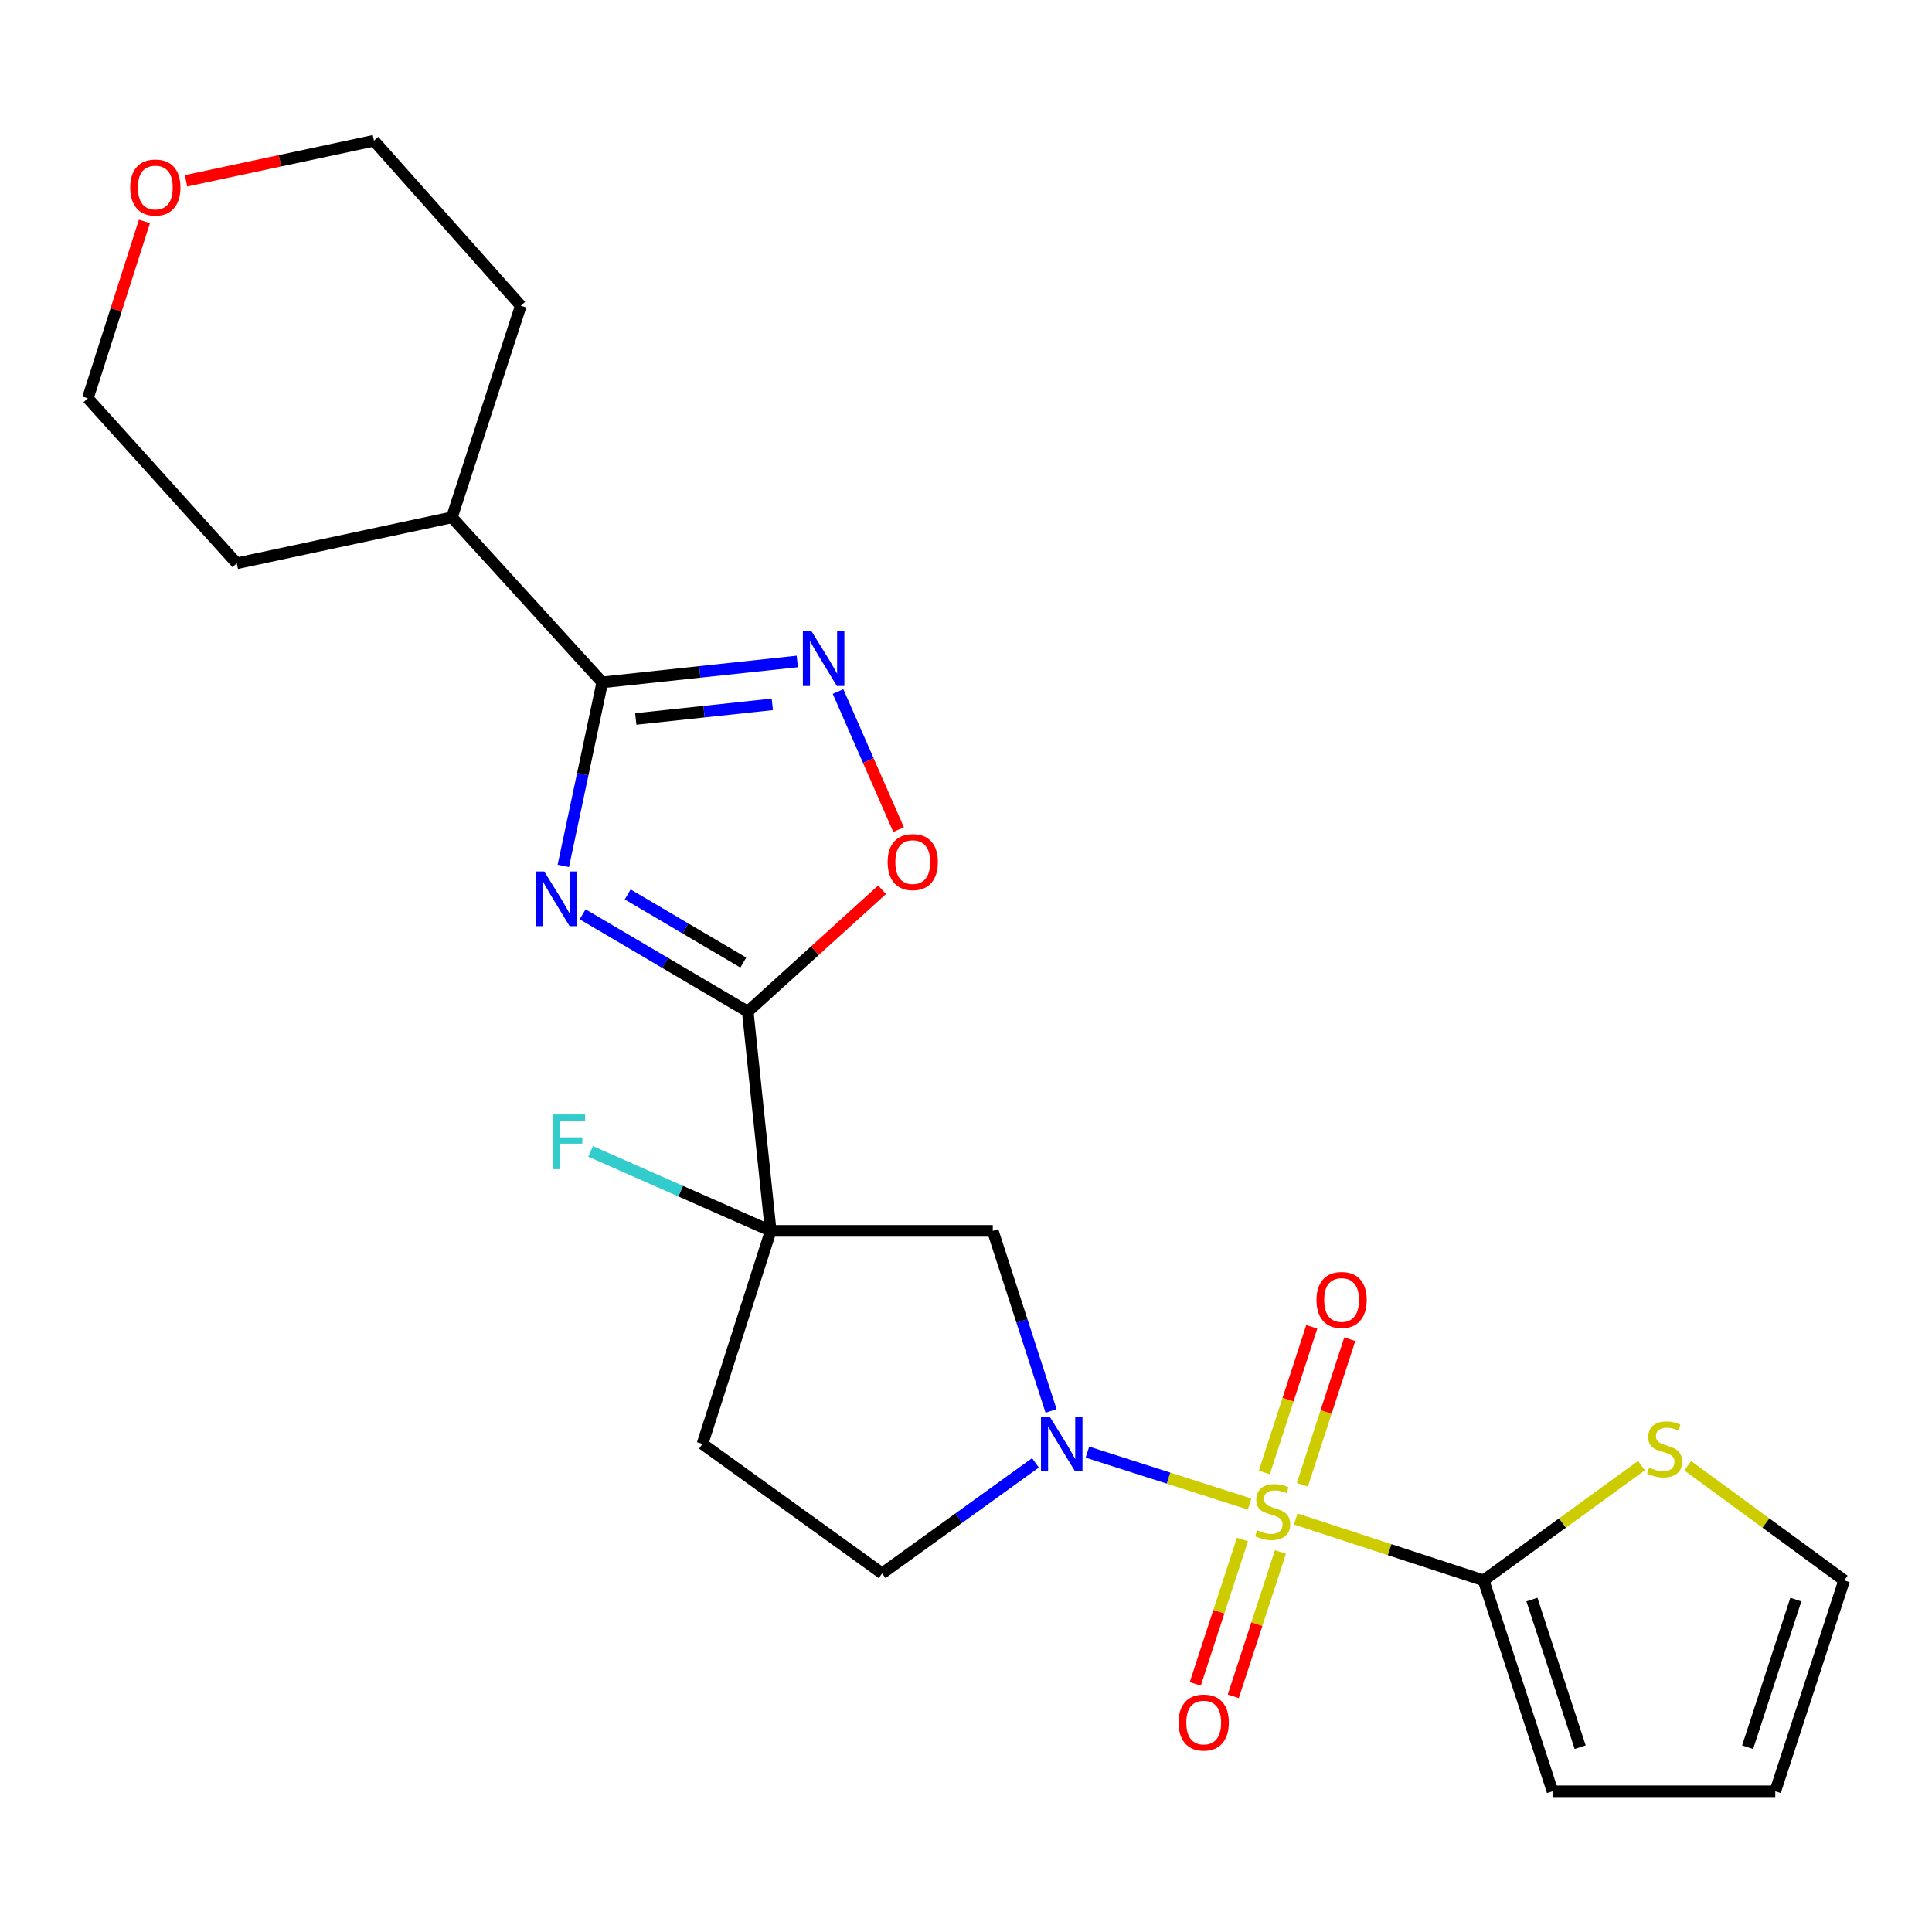 <?xml version='1.0' encoding='iso-8859-1'?>
<svg version='1.1' baseProfile='full'
              xmlns='http://www.w3.org/2000/svg'
                      xmlns:rdkit='http://www.rdkit.org/xml'
                      xmlns:xlink='http://www.w3.org/1999/xlink'
                  xml:space='preserve'
width='1000px' height='1000px' viewBox='0 0 1000 1000'>
<!-- END OF HEADER -->
<rect style='opacity:1.0;fill:#FFFFFF;stroke:none' width='1000' height='1000' x='0' y='0'> </rect>
<path class='bond-2' d='M 646.778,778.499 L 604.81,765.06' style='fill:none;fill-rule:evenodd;stroke:#CCCC00;stroke-width:6px;stroke-linecap:butt;stroke-linejoin:miter;stroke-opacity:1' />
<path class='bond-2' d='M 604.81,765.06 L 562.843,751.62' style='fill:none;fill-rule:evenodd;stroke:#0000FF;stroke-width:6px;stroke-linecap:butt;stroke-linejoin:miter;stroke-opacity:1' />
<path class='bond-5' d='M 670.675,786.229 L 719.286,802.108' style='fill:none;fill-rule:evenodd;stroke:#CCCC00;stroke-width:6px;stroke-linecap:butt;stroke-linejoin:miter;stroke-opacity:1' />
<path class='bond-5' d='M 719.286,802.108 L 767.896,817.988' style='fill:none;fill-rule:evenodd;stroke:#000000;stroke-width:6px;stroke-linecap:butt;stroke-linejoin:miter;stroke-opacity:1' />
<path class='bond-11' d='M 643.087,796.862 L 630.878,834.216' style='fill:none;fill-rule:evenodd;stroke:#CCCC00;stroke-width:6px;stroke-linecap:butt;stroke-linejoin:miter;stroke-opacity:1' />
<path class='bond-11' d='M 630.878,834.216 L 618.669,871.57' style='fill:none;fill-rule:evenodd;stroke:#FF0000;stroke-width:6px;stroke-linecap:butt;stroke-linejoin:miter;stroke-opacity:1' />
<path class='bond-11' d='M 662.757,803.291 L 650.548,840.645' style='fill:none;fill-rule:evenodd;stroke:#CCCC00;stroke-width:6px;stroke-linecap:butt;stroke-linejoin:miter;stroke-opacity:1' />
<path class='bond-11' d='M 650.548,840.645 L 638.339,877.999' style='fill:none;fill-rule:evenodd;stroke:#FF0000;stroke-width:6px;stroke-linecap:butt;stroke-linejoin:miter;stroke-opacity:1' />
<path class='bond-12' d='M 674.1,768.53 L 686.373,730.856' style='fill:none;fill-rule:evenodd;stroke:#CCCC00;stroke-width:6px;stroke-linecap:butt;stroke-linejoin:miter;stroke-opacity:1' />
<path class='bond-12' d='M 686.373,730.856 L 698.646,693.182' style='fill:none;fill-rule:evenodd;stroke:#FF0000;stroke-width:6px;stroke-linecap:butt;stroke-linejoin:miter;stroke-opacity:1' />
<path class='bond-12' d='M 654.424,762.12 L 666.697,724.446' style='fill:none;fill-rule:evenodd;stroke:#CCCC00;stroke-width:6px;stroke-linecap:butt;stroke-linejoin:miter;stroke-opacity:1' />
<path class='bond-12' d='M 666.697,724.446 L 678.97,686.772' style='fill:none;fill-rule:evenodd;stroke:#FF0000;stroke-width:6px;stroke-linecap:butt;stroke-linejoin:miter;stroke-opacity:1' />
<path class='bond-0' d='M 301.57,473.244 L 344.307,498.423' style='fill:none;fill-rule:evenodd;stroke:#0000FF;stroke-width:6px;stroke-linecap:butt;stroke-linejoin:miter;stroke-opacity:1' />
<path class='bond-0' d='M 344.307,498.423 L 387.045,523.603' style='fill:none;fill-rule:evenodd;stroke:#000000;stroke-width:6px;stroke-linecap:butt;stroke-linejoin:miter;stroke-opacity:1' />
<path class='bond-0' d='M 324.896,462.968 L 354.812,480.594' style='fill:none;fill-rule:evenodd;stroke:#0000FF;stroke-width:6px;stroke-linecap:butt;stroke-linejoin:miter;stroke-opacity:1' />
<path class='bond-0' d='M 354.812,480.594 L 384.728,498.219' style='fill:none;fill-rule:evenodd;stroke:#000000;stroke-width:6px;stroke-linecap:butt;stroke-linejoin:miter;stroke-opacity:1' />
<path class='bond-4' d='M 291.567,448.199 L 301.649,400.693' style='fill:none;fill-rule:evenodd;stroke:#0000FF;stroke-width:6px;stroke-linecap:butt;stroke-linejoin:miter;stroke-opacity:1' />
<path class='bond-4' d='M 301.649,400.693 L 311.73,353.187' style='fill:none;fill-rule:evenodd;stroke:#000000;stroke-width:6px;stroke-linecap:butt;stroke-linejoin:miter;stroke-opacity:1' />
<path class='bond-1' d='M 387.045,523.603 L 398.921,637.098' style='fill:none;fill-rule:evenodd;stroke:#000000;stroke-width:6px;stroke-linecap:butt;stroke-linejoin:miter;stroke-opacity:1' />
<path class='bond-7' d='M 387.045,523.603 L 421.802,492.074' style='fill:none;fill-rule:evenodd;stroke:#000000;stroke-width:6px;stroke-linecap:butt;stroke-linejoin:miter;stroke-opacity:1' />
<path class='bond-7' d='M 421.802,492.074 L 456.56,460.545' style='fill:none;fill-rule:evenodd;stroke:#FF0000;stroke-width:6px;stroke-linecap:butt;stroke-linejoin:miter;stroke-opacity:1' />
<path class='bond-8' d='M 544.03,730.306 L 528.948,683.702' style='fill:none;fill-rule:evenodd;stroke:#0000FF;stroke-width:6px;stroke-linecap:butt;stroke-linejoin:miter;stroke-opacity:1' />
<path class='bond-8' d='M 528.948,683.702 L 513.865,637.098' style='fill:none;fill-rule:evenodd;stroke:#000000;stroke-width:6px;stroke-linecap:butt;stroke-linejoin:miter;stroke-opacity:1' />
<path class='bond-13' d='M 535.946,757.171 L 496.267,785.774' style='fill:none;fill-rule:evenodd;stroke:#0000FF;stroke-width:6px;stroke-linecap:butt;stroke-linejoin:miter;stroke-opacity:1' />
<path class='bond-13' d='M 496.267,785.774 L 456.588,814.378' style='fill:none;fill-rule:evenodd;stroke:#000000;stroke-width:6px;stroke-linecap:butt;stroke-linejoin:miter;stroke-opacity:1' />
<path class='bond-3' d='M 398.921,637.098 L 513.865,637.098' style='fill:none;fill-rule:evenodd;stroke:#000000;stroke-width:6px;stroke-linecap:butt;stroke-linejoin:miter;stroke-opacity:1' />
<path class='bond-17' d='M 398.921,637.098 L 352.312,616.535' style='fill:none;fill-rule:evenodd;stroke:#000000;stroke-width:6px;stroke-linecap:butt;stroke-linejoin:miter;stroke-opacity:1' />
<path class='bond-17' d='M 352.312,616.535 L 305.703,595.971' style='fill:none;fill-rule:evenodd;stroke:#33CCCC;stroke-width:6px;stroke-linecap:butt;stroke-linejoin:miter;stroke-opacity:1' />
<path class='bond-25' d='M 398.921,637.098 L 363.603,747.363' style='fill:none;fill-rule:evenodd;stroke:#000000;stroke-width:6px;stroke-linecap:butt;stroke-linejoin:miter;stroke-opacity:1' />
<path class='bond-16' d='M 311.73,353.187 L 233.897,267.778' style='fill:none;fill-rule:evenodd;stroke:#000000;stroke-width:6px;stroke-linecap:butt;stroke-linejoin:miter;stroke-opacity:1' />
<path class='bond-26' d='M 311.73,353.187 L 362.208,347.778' style='fill:none;fill-rule:evenodd;stroke:#000000;stroke-width:6px;stroke-linecap:butt;stroke-linejoin:miter;stroke-opacity:1' />
<path class='bond-26' d='M 362.208,347.778 L 412.685,342.368' style='fill:none;fill-rule:evenodd;stroke:#0000FF;stroke-width:6px;stroke-linecap:butt;stroke-linejoin:miter;stroke-opacity:1' />
<path class='bond-26' d='M 329.078,372.14 L 364.413,368.354' style='fill:none;fill-rule:evenodd;stroke:#000000;stroke-width:6px;stroke-linecap:butt;stroke-linejoin:miter;stroke-opacity:1' />
<path class='bond-26' d='M 364.413,368.354 L 399.747,364.567' style='fill:none;fill-rule:evenodd;stroke:#0000FF;stroke-width:6px;stroke-linecap:butt;stroke-linejoin:miter;stroke-opacity:1' />
<path class='bond-9' d='M 767.896,817.988 L 808.758,788.292' style='fill:none;fill-rule:evenodd;stroke:#000000;stroke-width:6px;stroke-linecap:butt;stroke-linejoin:miter;stroke-opacity:1' />
<path class='bond-9' d='M 808.758,788.292 L 849.619,758.596' style='fill:none;fill-rule:evenodd;stroke:#CCCC00;stroke-width:6px;stroke-linecap:butt;stroke-linejoin:miter;stroke-opacity:1' />
<path class='bond-14' d='M 767.896,817.988 L 803.582,927.16' style='fill:none;fill-rule:evenodd;stroke:#000000;stroke-width:6px;stroke-linecap:butt;stroke-linejoin:miter;stroke-opacity:1' />
<path class='bond-14' d='M 792.919,827.934 L 817.899,904.355' style='fill:none;fill-rule:evenodd;stroke:#000000;stroke-width:6px;stroke-linecap:butt;stroke-linejoin:miter;stroke-opacity:1' />
<path class='bond-6' d='M 433.774,357.941 L 449.441,393.676' style='fill:none;fill-rule:evenodd;stroke:#0000FF;stroke-width:6px;stroke-linecap:butt;stroke-linejoin:miter;stroke-opacity:1' />
<path class='bond-6' d='M 449.441,393.676 L 465.108,429.41' style='fill:none;fill-rule:evenodd;stroke:#FF0000;stroke-width:6px;stroke-linecap:butt;stroke-linejoin:miter;stroke-opacity:1' />
<path class='bond-15' d='M 873.555,758.655 L 914.05,788.321' style='fill:none;fill-rule:evenodd;stroke:#CCCC00;stroke-width:6px;stroke-linecap:butt;stroke-linejoin:miter;stroke-opacity:1' />
<path class='bond-15' d='M 914.05,788.321 L 954.545,817.988' style='fill:none;fill-rule:evenodd;stroke:#000000;stroke-width:6px;stroke-linecap:butt;stroke-linejoin:miter;stroke-opacity:1' />
<path class='bond-10' d='M 363.603,747.363 L 456.588,814.378' style='fill:none;fill-rule:evenodd;stroke:#000000;stroke-width:6px;stroke-linecap:butt;stroke-linejoin:miter;stroke-opacity:1' />
<path class='bond-18' d='M 803.582,927.16 L 918.883,927.16' style='fill:none;fill-rule:evenodd;stroke:#000000;stroke-width:6px;stroke-linecap:butt;stroke-linejoin:miter;stroke-opacity:1' />
<path class='bond-24' d='M 954.545,817.988 L 918.883,927.16' style='fill:none;fill-rule:evenodd;stroke:#000000;stroke-width:6px;stroke-linecap:butt;stroke-linejoin:miter;stroke-opacity:1' />
<path class='bond-24' d='M 929.525,827.938 L 904.561,904.359' style='fill:none;fill-rule:evenodd;stroke:#000000;stroke-width:6px;stroke-linecap:butt;stroke-linejoin:miter;stroke-opacity:1' />
<path class='bond-22' d='M 233.897,267.778 L 122.551,291.565' style='fill:none;fill-rule:evenodd;stroke:#000000;stroke-width:6px;stroke-linecap:butt;stroke-linejoin:miter;stroke-opacity:1' />
<path class='bond-23' d='M 233.897,267.778 L 269.571,158.237' style='fill:none;fill-rule:evenodd;stroke:#000000;stroke-width:6px;stroke-linecap:butt;stroke-linejoin:miter;stroke-opacity:1' />
<path class='bond-19' d='M 96.286,93.592 L 144.92,83.216' style='fill:none;fill-rule:evenodd;stroke:#FF0000;stroke-width:6px;stroke-linecap:butt;stroke-linejoin:miter;stroke-opacity:1' />
<path class='bond-19' d='M 144.92,83.216 L 193.555,72.84' style='fill:none;fill-rule:evenodd;stroke:#000000;stroke-width:6px;stroke-linecap:butt;stroke-linejoin:miter;stroke-opacity:1' />
<path class='bond-27' d='M 74.753,114.609 L 60.104,160.388' style='fill:none;fill-rule:evenodd;stroke:#FF0000;stroke-width:6px;stroke-linecap:butt;stroke-linejoin:miter;stroke-opacity:1' />
<path class='bond-27' d='M 60.104,160.388 L 45.455,206.167' style='fill:none;fill-rule:evenodd;stroke:#000000;stroke-width:6px;stroke-linecap:butt;stroke-linejoin:miter;stroke-opacity:1' />
<path class='bond-20' d='M 45.455,206.167 L 122.551,291.565' style='fill:none;fill-rule:evenodd;stroke:#000000;stroke-width:6px;stroke-linecap:butt;stroke-linejoin:miter;stroke-opacity:1' />
<path class='bond-21' d='M 193.555,72.84 L 269.571,158.237' style='fill:none;fill-rule:evenodd;stroke:#000000;stroke-width:6px;stroke-linecap:butt;stroke-linejoin:miter;stroke-opacity:1' />
<path  class='atom-0' d='M 650.724 792.045
Q 651.044 792.165, 652.364 792.725
Q 653.684 793.285, 655.124 793.645
Q 656.604 793.965, 658.044 793.965
Q 660.724 793.965, 662.284 792.685
Q 663.844 791.365, 663.844 789.085
Q 663.844 787.525, 663.044 786.565
Q 662.284 785.605, 661.084 785.085
Q 659.884 784.565, 657.884 783.965
Q 655.364 783.205, 653.844 782.485
Q 652.364 781.765, 651.284 780.245
Q 650.244 778.725, 650.244 776.165
Q 650.244 772.605, 652.644 770.405
Q 655.084 768.205, 659.884 768.205
Q 663.164 768.205, 666.884 769.765
L 665.964 772.845
Q 662.564 771.445, 660.004 771.445
Q 657.244 771.445, 655.724 772.605
Q 654.204 773.725, 654.244 775.685
Q 654.244 777.205, 655.004 778.125
Q 655.804 779.045, 656.924 779.565
Q 658.084 780.085, 660.004 780.685
Q 662.564 781.485, 664.084 782.285
Q 665.604 783.085, 666.684 784.725
Q 667.804 786.325, 667.804 789.085
Q 667.804 793.005, 665.164 795.125
Q 662.564 797.205, 658.204 797.205
Q 655.684 797.205, 653.764 796.645
Q 651.884 796.125, 649.644 795.205
L 650.724 792.045
' fill='#CCCC00'/>
<path  class='atom-1' d='M 281.695 451.062
L 290.975 466.062
Q 291.895 467.542, 293.375 470.222
Q 294.855 472.902, 294.935 473.062
L 294.935 451.062
L 298.695 451.062
L 298.695 479.382
L 294.815 479.382
L 284.855 462.982
Q 283.695 461.062, 282.455 458.862
Q 281.255 456.662, 280.895 455.982
L 280.895 479.382
L 277.215 479.382
L 277.215 451.062
L 281.695 451.062
' fill='#0000FF'/>
<path  class='atom-3' d='M 543.291 733.203
L 552.571 748.203
Q 553.491 749.683, 554.971 752.363
Q 556.451 755.043, 556.531 755.203
L 556.531 733.203
L 560.291 733.203
L 560.291 761.523
L 556.411 761.523
L 546.451 745.123
Q 545.291 743.203, 544.051 741.003
Q 542.851 738.803, 542.491 738.123
L 542.491 761.523
L 538.811 761.523
L 538.811 733.203
L 543.291 733.203
' fill='#0000FF'/>
<path  class='atom-7' d='M 420.046 326.749
L 429.326 341.749
Q 430.246 343.229, 431.726 345.909
Q 433.206 348.589, 433.286 348.749
L 433.286 326.749
L 437.046 326.749
L 437.046 355.069
L 433.166 355.069
L 423.206 338.669
Q 422.046 336.749, 420.806 334.549
Q 419.606 332.349, 419.246 331.669
L 419.246 355.069
L 415.566 355.069
L 415.566 326.749
L 420.046 326.749
' fill='#0000FF'/>
<path  class='atom-8' d='M 459.442 446.218
Q 459.442 439.418, 462.802 435.618
Q 466.162 431.818, 472.442 431.818
Q 478.722 431.818, 482.082 435.618
Q 485.442 439.418, 485.442 446.218
Q 485.442 453.098, 482.042 457.018
Q 478.642 460.898, 472.442 460.898
Q 466.202 460.898, 462.802 457.018
Q 459.442 453.138, 459.442 446.218
M 472.442 457.698
Q 476.762 457.698, 479.082 454.818
Q 481.442 451.898, 481.442 446.218
Q 481.442 440.658, 479.082 437.858
Q 476.762 435.018, 472.442 435.018
Q 468.122 435.018, 465.762 437.818
Q 463.442 440.618, 463.442 446.218
Q 463.442 451.938, 465.762 454.818
Q 468.122 457.698, 472.442 457.698
' fill='#FF0000'/>
<path  class='atom-10' d='M 853.595 759.613
Q 853.915 759.733, 855.235 760.293
Q 856.555 760.853, 857.995 761.213
Q 859.475 761.533, 860.915 761.533
Q 863.595 761.533, 865.155 760.253
Q 866.715 758.933, 866.715 756.653
Q 866.715 755.093, 865.915 754.133
Q 865.155 753.173, 863.955 752.653
Q 862.755 752.133, 860.755 751.533
Q 858.235 750.773, 856.715 750.053
Q 855.235 749.333, 854.155 747.813
Q 853.115 746.293, 853.115 743.733
Q 853.115 740.173, 855.515 737.973
Q 857.955 735.773, 862.755 735.773
Q 866.035 735.773, 869.755 737.333
L 868.835 740.413
Q 865.435 739.013, 862.875 739.013
Q 860.115 739.013, 858.595 740.173
Q 857.075 741.293, 857.115 743.253
Q 857.115 744.773, 857.875 745.693
Q 858.675 746.613, 859.795 747.133
Q 860.955 747.653, 862.875 748.253
Q 865.435 749.053, 866.955 749.853
Q 868.475 750.653, 869.555 752.293
Q 870.675 753.893, 870.675 756.653
Q 870.675 760.573, 868.035 762.693
Q 865.435 764.773, 861.075 764.773
Q 858.555 764.773, 856.635 764.213
Q 854.755 763.693, 852.515 762.773
L 853.595 759.613
' fill='#CCCC00'/>
<path  class='atom-12' d='M 610.038 891.589
Q 610.038 884.789, 613.398 880.989
Q 616.758 877.189, 623.038 877.189
Q 629.318 877.189, 632.678 880.989
Q 636.038 884.789, 636.038 891.589
Q 636.038 898.469, 632.638 902.389
Q 629.238 906.269, 623.038 906.269
Q 616.798 906.269, 613.398 902.389
Q 610.038 898.509, 610.038 891.589
M 623.038 903.069
Q 627.358 903.069, 629.678 900.189
Q 632.038 897.269, 632.038 891.589
Q 632.038 886.029, 629.678 883.229
Q 627.358 880.389, 623.038 880.389
Q 618.718 880.389, 616.358 883.189
Q 614.038 885.989, 614.038 891.589
Q 614.038 897.309, 616.358 900.189
Q 618.718 903.069, 623.038 903.069
' fill='#FF0000'/>
<path  class='atom-13' d='M 681.409 672.864
Q 681.409 666.064, 684.769 662.264
Q 688.129 658.464, 694.409 658.464
Q 700.689 658.464, 704.049 662.264
Q 707.409 666.064, 707.409 672.864
Q 707.409 679.744, 704.009 683.664
Q 700.609 687.544, 694.409 687.544
Q 688.169 687.544, 684.769 683.664
Q 681.409 679.784, 681.409 672.864
M 694.409 684.344
Q 698.729 684.344, 701.049 681.464
Q 703.409 678.544, 703.409 672.864
Q 703.409 667.304, 701.049 664.504
Q 698.729 661.664, 694.409 661.664
Q 690.089 661.664, 687.729 664.464
Q 685.409 667.264, 685.409 672.864
Q 685.409 678.584, 687.729 681.464
Q 690.089 684.344, 694.409 684.344
' fill='#FF0000'/>
<path  class='atom-18' d='M 286.007 576.836
L 302.847 576.836
L 302.847 580.076
L 289.807 580.076
L 289.807 588.676
L 301.407 588.676
L 301.407 591.956
L 289.807 591.956
L 289.807 605.156
L 286.007 605.156
L 286.007 576.836
' fill='#33CCCC'/>
<path  class='atom-20' d='M 67.393 97.063
Q 67.393 90.263, 70.753 86.463
Q 74.113 82.663, 80.393 82.663
Q 86.673 82.663, 90.033 86.463
Q 93.393 90.263, 93.393 97.063
Q 93.393 103.943, 89.993 107.863
Q 86.593 111.743, 80.393 111.743
Q 74.153 111.743, 70.753 107.863
Q 67.393 103.983, 67.393 97.063
M 80.393 108.543
Q 84.713 108.543, 87.033 105.663
Q 89.393 102.743, 89.393 97.063
Q 89.393 91.503, 87.033 88.703
Q 84.713 85.863, 80.393 85.863
Q 76.073 85.863, 73.713 88.663
Q 71.393 91.463, 71.393 97.063
Q 71.393 102.783, 73.713 105.663
Q 76.073 108.543, 80.393 108.543
' fill='#FF0000'/>
</svg>

